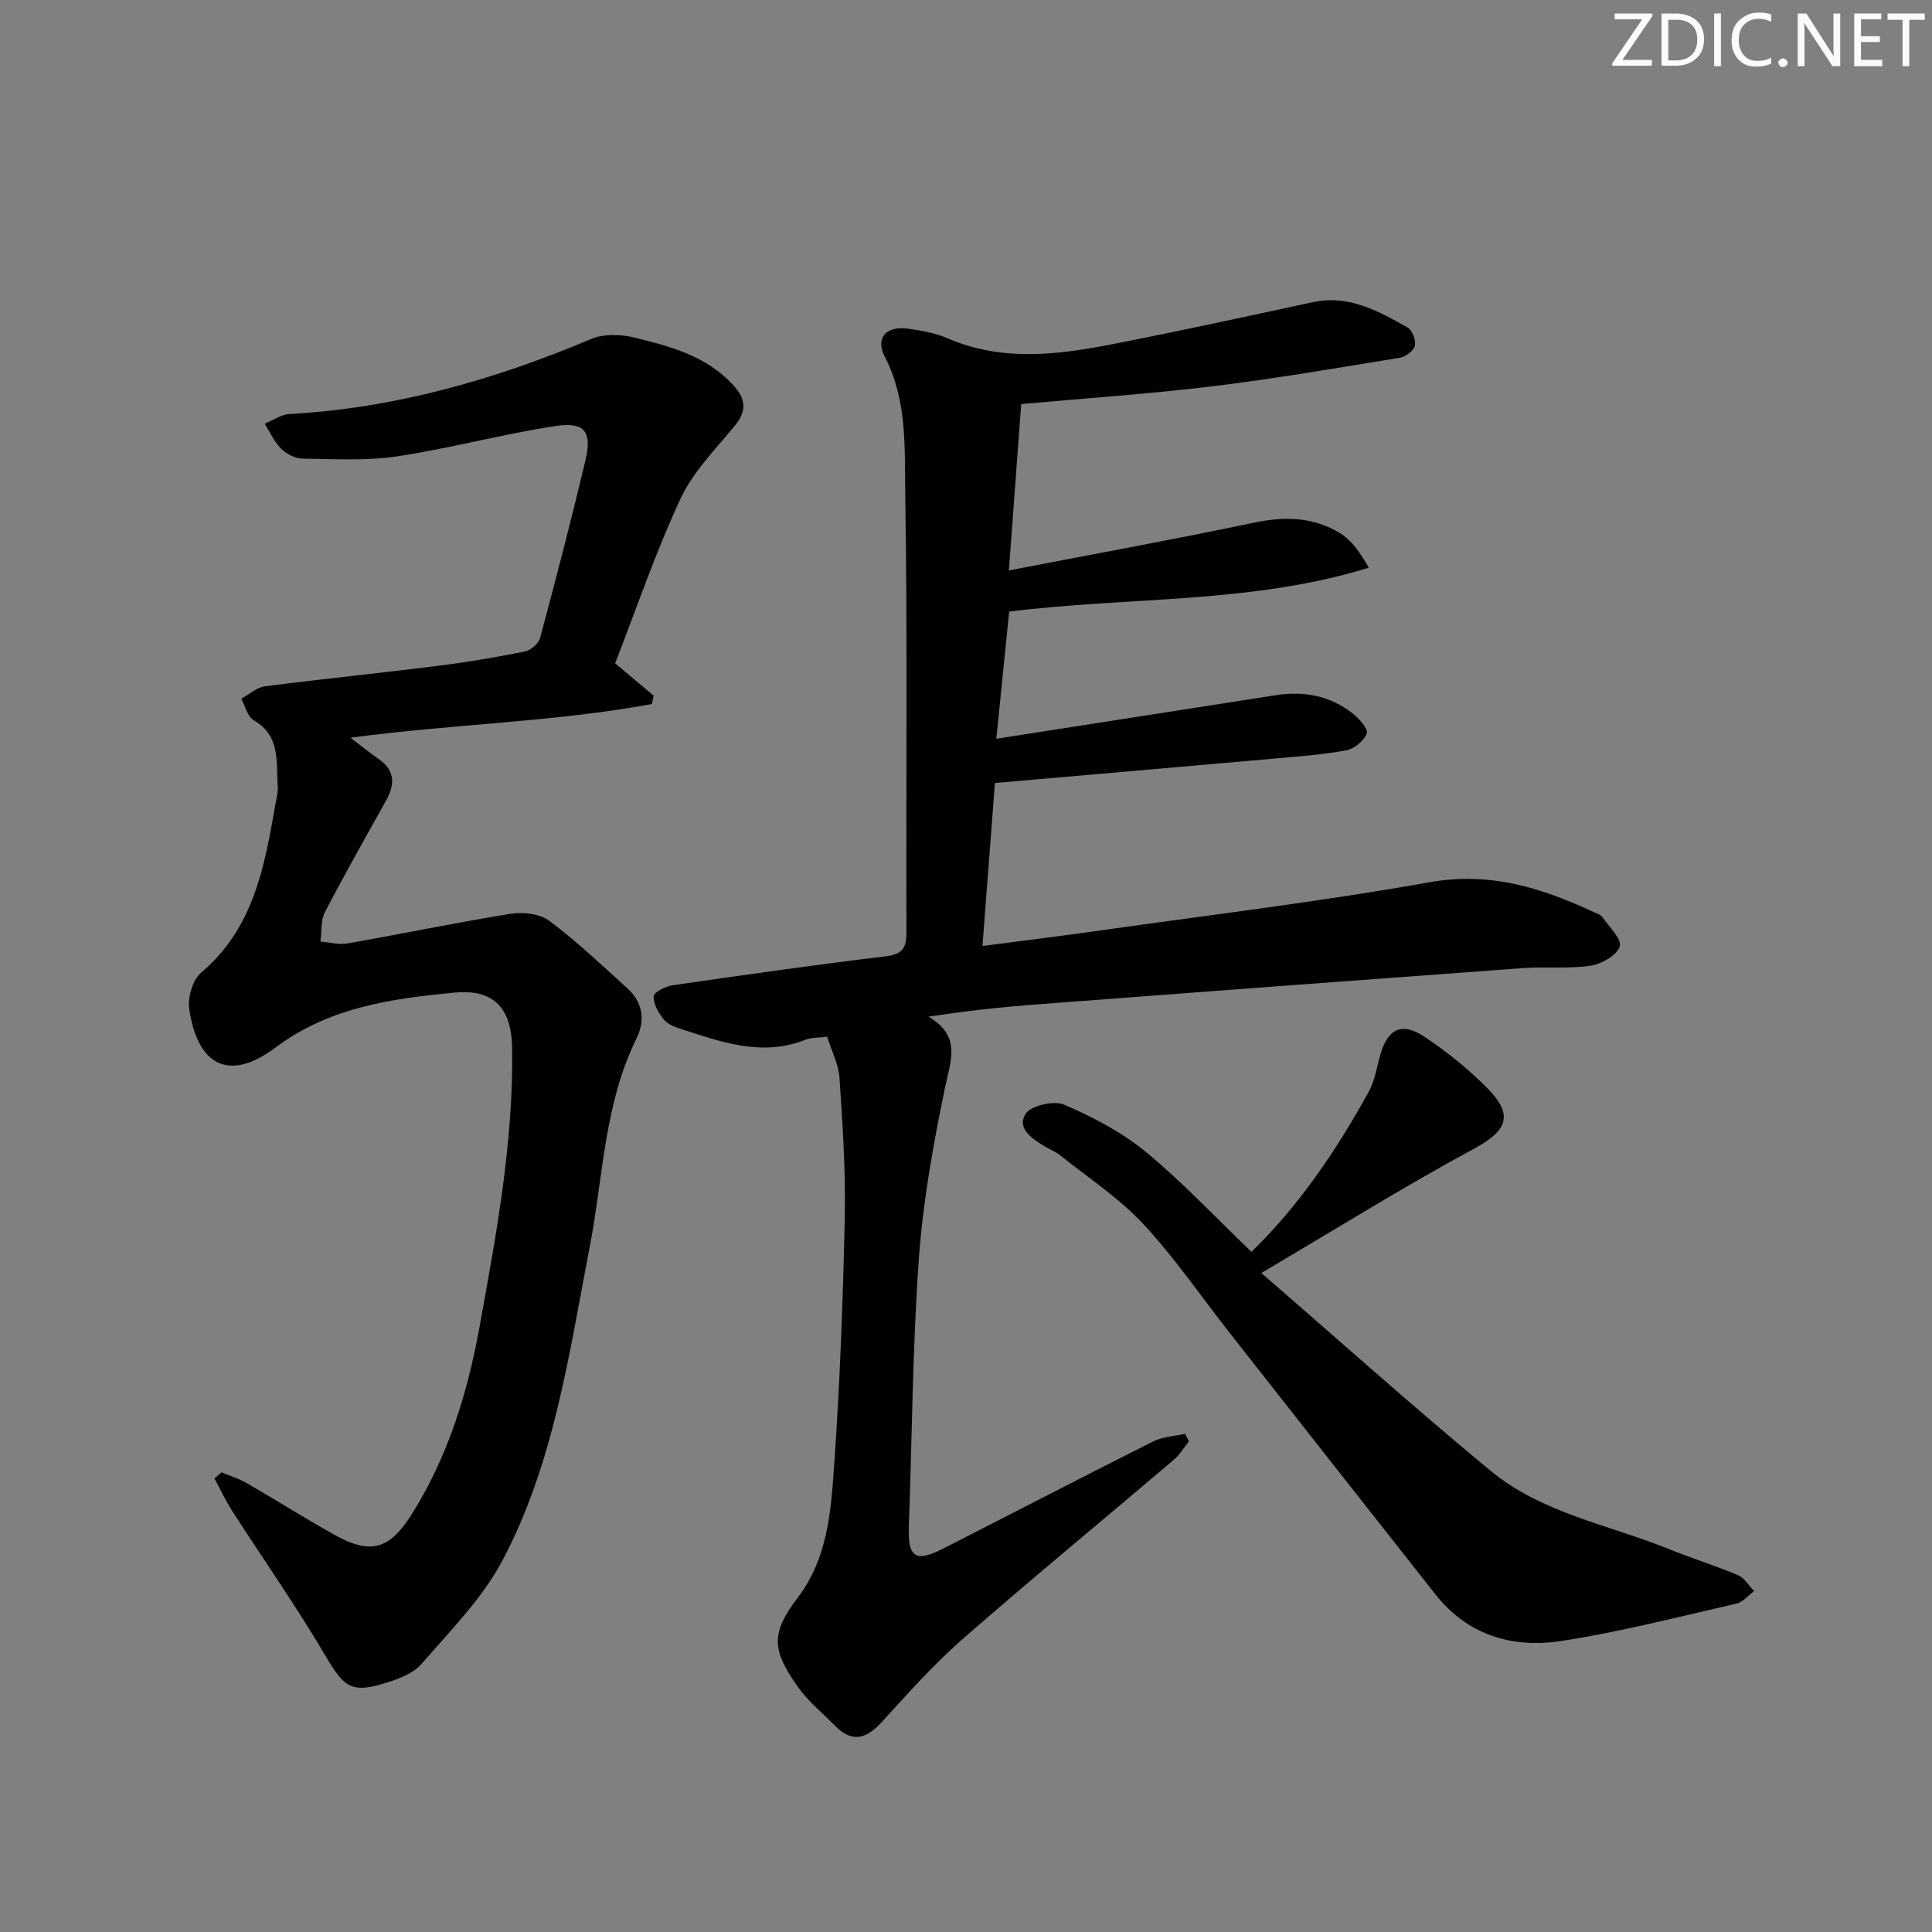 <svg enable-background="new 0 0 400 400" viewBox="0 0 400 400" xmlns="http://www.w3.org/2000/svg"><rect x="0" y="0" width="400" height="400" fill="#808080" stroke="none"/><g fill="#fafbfc"><path d="m342.2 3.2-6.3 9.2h6.1v1.2h-8.2v-.5l6.2-9.1h-5.7v-1.2h7.8v.4z"/><path d="m344 13.7v-10.9h3.1c1.6 0 3 .5 4.1 1.4 1.1 1 1.6 2.2 1.6 3.9s-.5 3-1.6 4-2.5 1.5-4.2 1.5h-3zm1.4-9.6v8.4h1.6c1.4 0 2.5-.4 3.2-1.1.8-.8 1.2-1.8 1.2-3.2s-.4-2.4-1.2-3.1-1.8-1-3.1-1z"/><path d="m356.3 2.8v10.9h-1.4v-10.9z"/><path d="m366.6 13.2c-.8.4-1.8.6-3 .6-1.6 0-2.8-.5-3.7-1.5s-1.4-2.3-1.4-3.9c0-1.7.5-3.2 1.6-4.2s2.4-1.6 4-1.6c1 0 1.9.1 2.6.4v1.5c-.8-.4-1.6-.6-2.6-.6-1.2 0-2.2.4-3 1.2s-1.1 1.9-1.1 3.3c0 1.3.4 2.3 1.1 3.1s1.6 1.1 2.8 1.1c1.1 0 2-.2 2.8-.7v1.3z"/><path d="m368.2 13c0-.3.1-.5.3-.6.2-.2.4-.3.6-.3.3 0 .5.1.7.3s.3.4.3.6-.1.5-.3.6c-.2.2-.4.3-.7.3s-.5-.1-.6-.3c-.2-.2-.3-.4-.3-.6z"/><path d="m381.1 13.7h-1.7l-5.5-8.4c-.2-.2-.3-.5-.4-.7 0 .2.1.8.1 1.5v7.6h-1.4v-10.9h1.8l5.3 8.3c.3.4.4.6.4.8 0-.3-.1-.8-.1-1.6v-7.5h1.4v10.9z"/><path d="m389.7 13.7h-5.8v-10.9h5.6v1.2h-4.2v3.5h3.9v1.2h-3.9v3.7h4.4z"/><path d="m398.4 4.1h-3.1v9.6h-1.4v-9.6h-3.1v-1.3h7.7v1.3z"/></g><path d="m211.43 83.66c-.86 11.69-1.68 22.75-2.55 34.44 17.43-3.36 34.2-6.42 50.87-9.91 6.32-1.32 12.27-1.14 17.72 2.21 2.45 1.51 4.2 4.14 5.92 7.14-24.34 7.51-49.28 5.95-74.45 9.08-.85 8.39-1.72 17.02-2.66 26.33 10.12-1.58 19.72-3.07 29.33-4.57 9.51-1.48 19.01-2.97 28.52-4.45 5.86-.91 11.32.11 16.01 3.85 1.3 1.04 3.17 3.18 2.83 4.07-.58 1.52-2.56 3.18-4.2 3.49-4.88.91-9.86 1.26-14.82 1.7-19.01 1.69-38.03 3.33-57.96 5.07-.81 10.61-1.67 21.89-2.58 33.75 8.75-1.15 16.92-2.15 25.06-3.31 22.51-3.19 45.12-5.9 67.49-9.89 12.51-2.23 23.27 1.17 34.08 6.21.6.28 1.36.5 1.7.99 1.4 2.02 4.1 4.6 3.61 6.09-.6 1.85-3.77 3.65-6.04 3.99-4.57.68-9.31.15-13.95.49-33.8 2.47-67.6 5-101.39 7.57-7.03.54-14.04 1.32-21.73 2.49 6.9 4.07 4.56 9.15 3.4 14.77-2.41 11.67-4.56 23.5-5.4 35.37-1.31 18.4-1.4 36.89-2.07 55.33-.24 6.48 1.33 7.6 7.09 4.67 14.51-7.4 28.97-14.9 43.53-22.21 1.96-.98 4.37-1.07 6.57-1.57.27.52.53 1.05.8 1.57-1.05 1.29-1.92 2.78-3.17 3.84-14.58 12.4-29.37 24.56-43.77 37.16-5.97 5.22-11.28 11.23-16.65 17.1-3.15 3.45-6.11 4.41-9.64.83-2.67-2.71-5.7-5.18-7.85-8.25-5.33-7.59-5.47-11 .1-18.35 6.14-8.11 6.83-17.61 7.49-26.94 1.23-17.24 1.86-34.54 2.23-51.83.2-9.59-.45-19.21-1.09-28.79-.19-2.86-1.65-5.63-2.55-8.54-1.84.23-3.24.12-4.42.59-9.11 3.64-17.6.46-26.12-2.29-1.23-.4-2.65-1-3.38-1.97-1.04-1.36-2.13-3.2-1.99-4.72.08-.89 2.44-2.05 3.89-2.27 14.63-2.12 29.26-4.2 43.94-5.97 3.36-.41 4.5-1.41 4.49-4.84-.11-30.32.24-60.65-.25-90.97-.15-9.48.46-19.29-4.23-28.35-2.04-3.93.33-6.45 4.83-5.81 2.78.39 5.66.9 8.21 2.01 11.11 4.79 22.43 3.46 33.71 1.27 13.98-2.72 27.9-5.76 41.82-8.76 7.48-1.62 13.58 1.81 19.64 5.22.98.55 1.78 2.64 1.53 3.78-.22 1.03-1.89 2.29-3.07 2.49-12.94 2.11-25.87 4.34-38.87 5.92-13.01 1.58-26.09 2.46-39.56 3.68z" fill="#010102"/><path d="m127.36 137.34c3.32 2.79 5.64 4.74 7.97 6.68-.12.58-.24 1.16-.35 1.74-20.21 3.73-40.86 4.11-62.4 6.97 2.43 1.86 4.01 3.2 5.72 4.35 3.51 2.36 3.52 5.28 1.64 8.65-4.28 7.68-8.63 15.33-12.67 23.13-.89 1.72-.64 4.04-.92 6.08 1.87.15 3.81.7 5.6.39 11.28-1.98 22.49-4.33 33.79-6.14 2.57-.41 6.03-.01 7.99 1.46 5.7 4.27 10.91 9.2 16.19 14 3.21 2.92 3.7 6.63 1.83 10.42-6.69 13.59-6.86 28.61-9.65 43.05-4.27 22.13-7.37 44.68-18.03 64.88-4.18 7.92-10.84 14.59-16.78 21.48-1.7 1.97-4.71 3.11-7.34 3.93-7.23 2.28-8.74.9-12.53-5.54-6.05-10.27-12.92-20.06-19.38-30.1-1.37-2.13-2.44-4.45-3.64-6.68.49-.42.98-.84 1.48-1.26 1.73.73 3.56 1.29 5.18 2.22 6.05 3.49 11.96 7.23 18.05 10.64 7.6 4.26 11.52 3.19 16.2-4.28 7.43-11.86 11.49-24.99 13.96-38.63 3.46-19.11 7.05-38.21 6.76-57.77-.12-8.29-3.77-12.27-11.93-11.5-13.08 1.24-25.96 3.04-37.09 11.39-9.41 7.06-16.06 3.94-17.82-7.95-.36-2.4.68-6.08 2.43-7.56 10.86-9.15 13.13-21.87 15.37-34.7.23-1.3.61-2.64.51-3.93-.37-4.97.66-10.39-4.96-13.63-1.3-.75-1.76-2.94-2.6-4.46 1.64-.89 3.2-2.36 4.92-2.58 11.86-1.53 23.76-2.72 35.62-4.21 6.09-.76 12.16-1.79 18.17-2.99 1.23-.25 2.86-1.63 3.17-2.79 3.27-12.18 6.44-24.39 9.36-36.66 1.45-6.07-.06-8.16-6.22-7.23-10.97 1.66-21.74 4.63-32.71 6.27-6.44.96-13.1.56-19.66.47-1.5-.02-3.31-.98-4.4-2.07-1.43-1.42-2.29-3.42-3.39-5.16 1.71-.69 3.39-1.91 5.13-2 21.84-1.2 42.45-7.1 62.5-15.55 2.52-1.06 5.94-.99 8.67-.33 7.57 1.83 15.18 3.81 20.77 9.97 2.56 2.82 2.78 5.25.28 8.31-4 4.88-8.67 9.55-11.27 15.15-5.2 11.19-9.19 22.94-13.52 34.07z" fill="#010102"/><path d="m259.1 259.18c9.66-9.36 17.52-20.85 24.27-33.13 1.25-2.27 1.67-5.01 2.38-7.57 1.51-5.41 4.42-6.97 9.07-3.89 4.69 3.1 9.15 6.7 13.1 10.69 5.63 5.68 4.07 8.86-2.82 12.59-14.53 7.86-28.58 16.63-43.96 25.69 16.28 14.1 31.61 27.85 47.48 40.96 10.6 8.76 24.35 11.13 36.79 16.15 4.77 1.93 9.7 3.46 14.44 5.46 1.33.56 2.23 2.17 3.32 3.29-1.21.89-2.31 2.29-3.66 2.59-12.12 2.76-24.19 5.91-36.45 7.76-9.97 1.51-19.21-1.24-25.86-9.66-14.22-18.02-28.4-36.07-42.58-54.11-5.96-7.59-11.43-15.63-17.99-22.66-5.03-5.39-11.39-9.54-17.19-14.19-.9-.72-2.03-1.14-3.03-1.74-2.64-1.58-5.98-3.75-4.08-6.78 1.1-1.74 5.9-2.84 8.04-1.91 5.97 2.58 11.95 5.72 16.94 9.83 7.66 6.34 14.52 13.66 21.79 20.63z" fill="#010102"/></svg>
